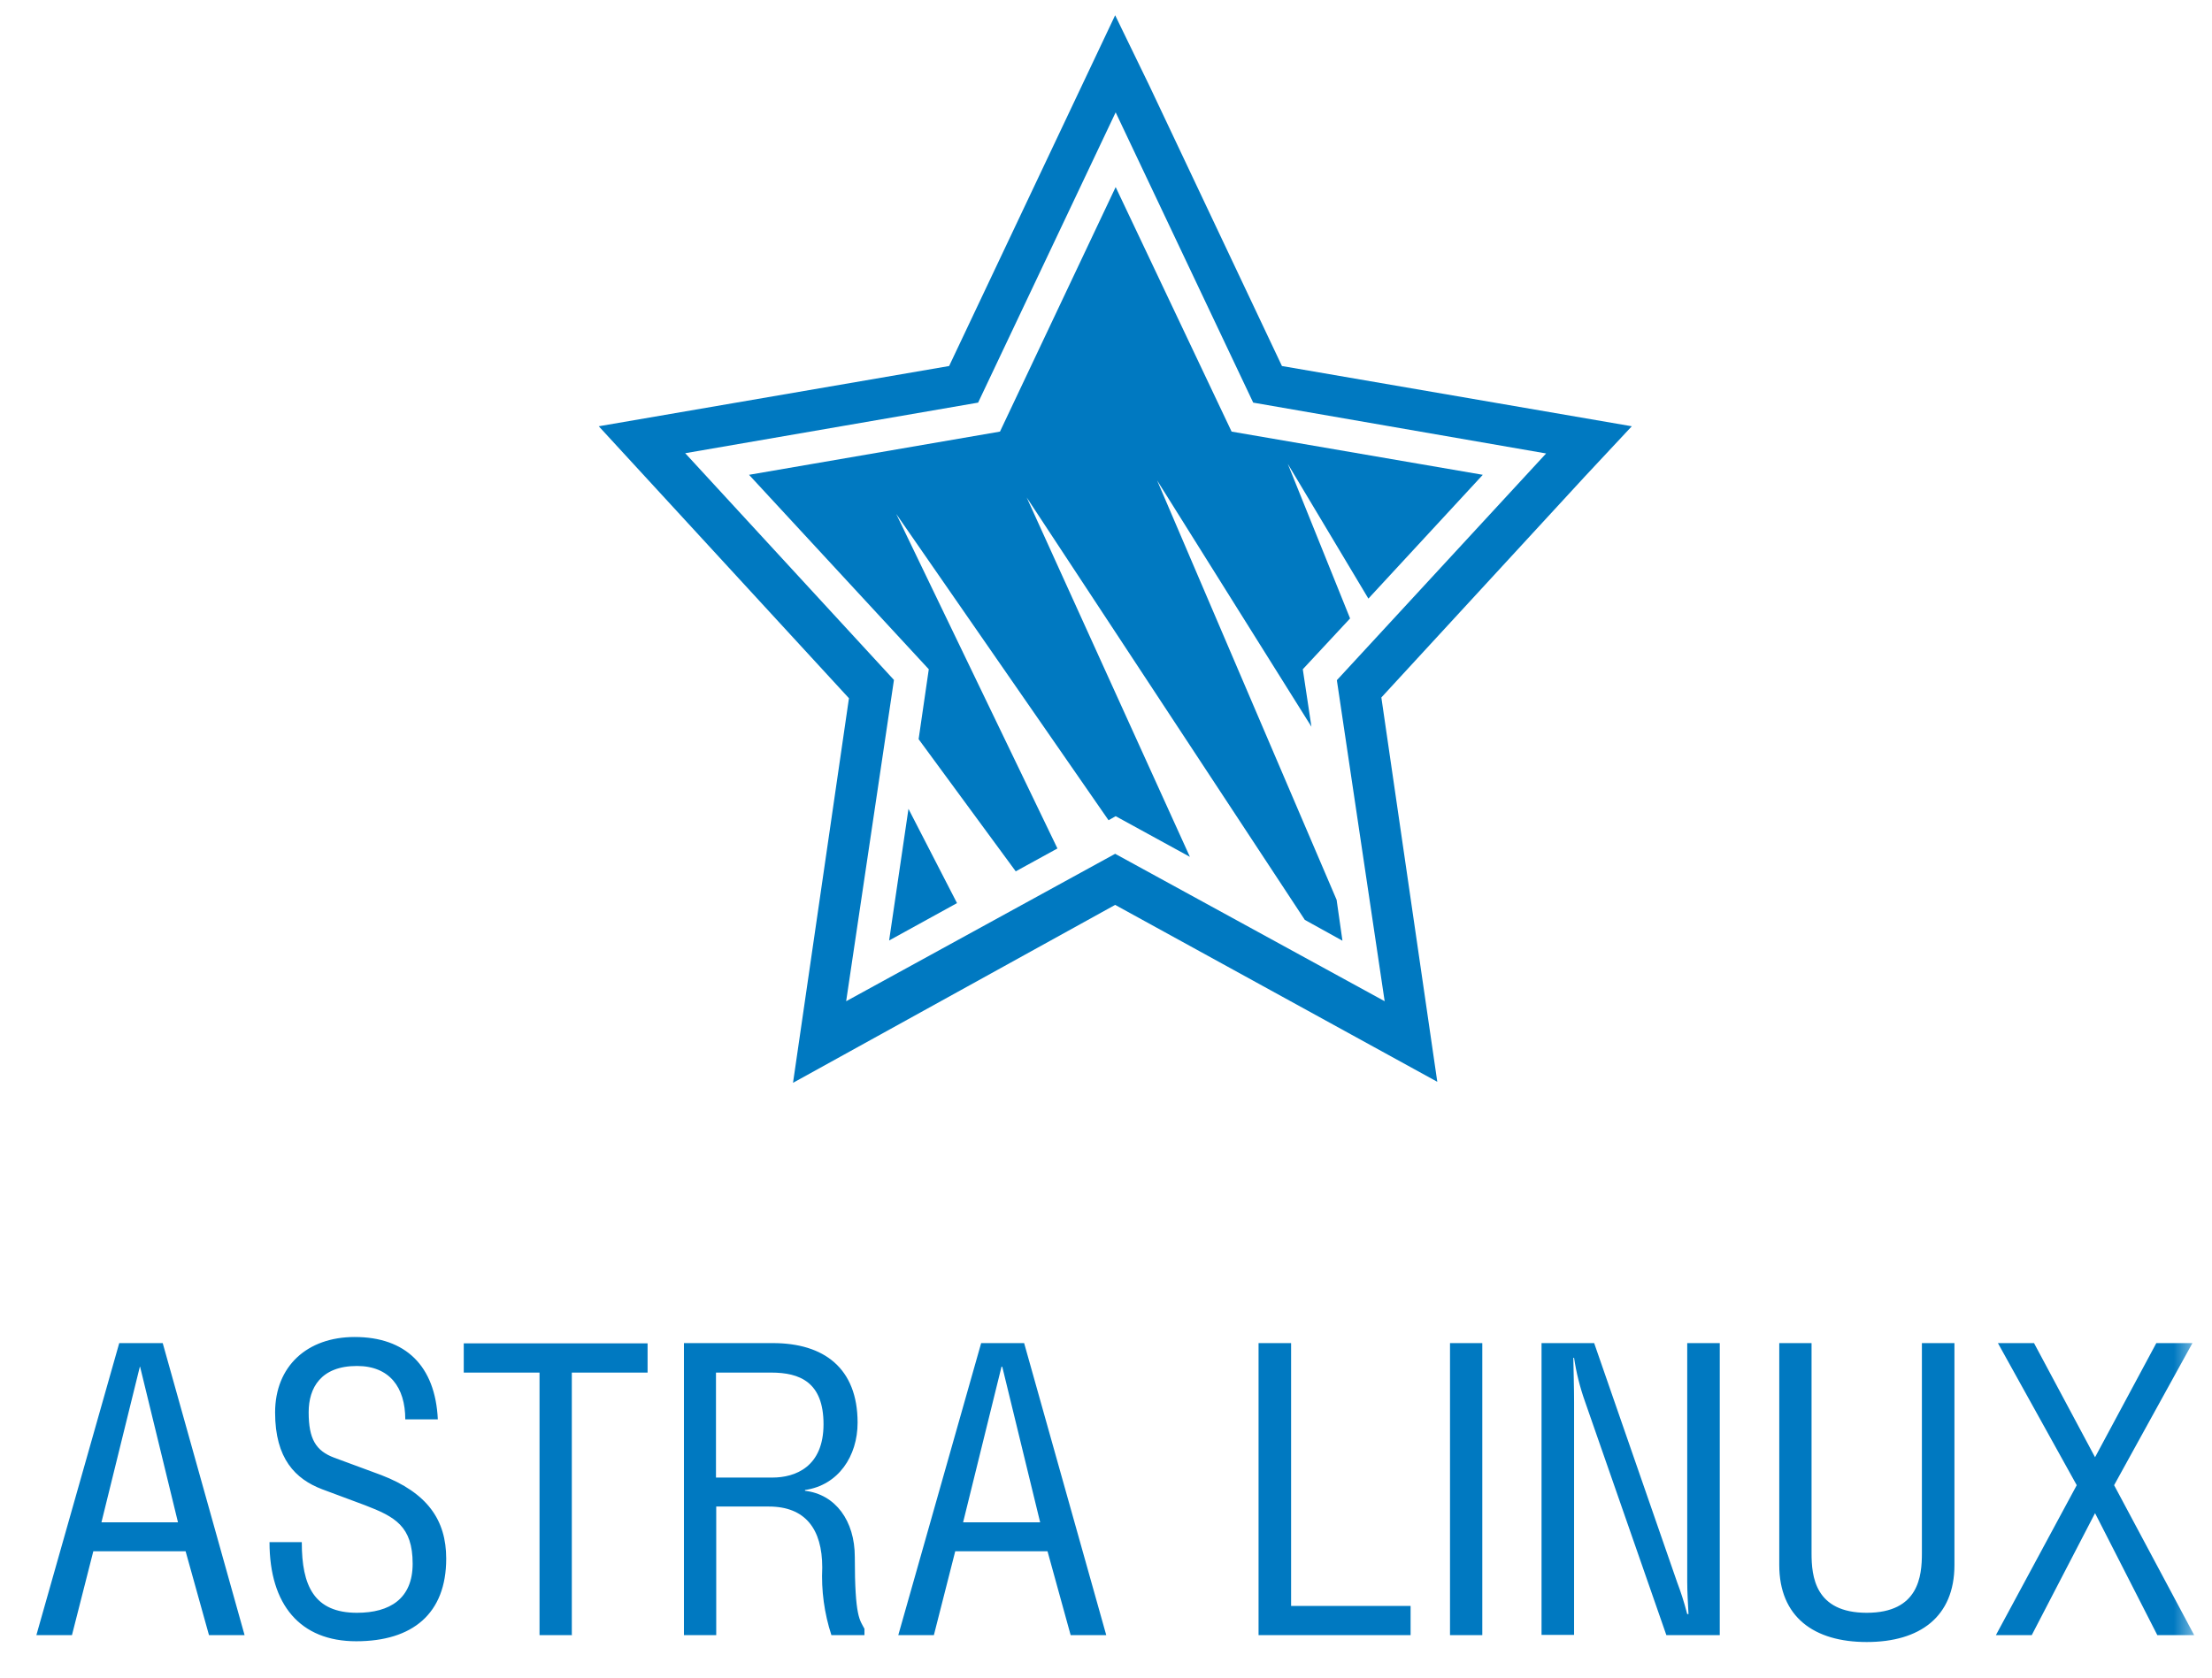 <svg width="87" height="66" viewBox="0 0 87 66" fill="none" xmlns="http://www.w3.org/2000/svg">
<mask id="mask0_55_9368" style="mask-type:luminance" maskUnits="userSpaceOnUse" x="0" y="0" width="87" height="66">
<path d="M0.43 0H86.43V66H0.43V0Z" fill="white"/>
</mask>
<g mask="url(#mask0_55_9368)">
<path d="M4.7 52.84H6.4L9.62 64.33H8.22L7.3 61.03H3.67L2.83 64.33H1.43L4.69 52.84H4.7ZM5.52 53.77H5.5L3.99 59.89H7L5.51 53.77H5.52ZM11.87 60.69C11.87 62.38 12.35 63.45 14.04 63.45C15.34 63.45 16.23 62.89 16.23 61.52C16.23 60.04 15.53 59.67 14.36 59.22L12.67 58.59C11.62 58.19 10.82 57.39 10.82 55.57C10.82 53.75 12.08 52.6 13.95 52.6C15.95 52.6 17.12 53.73 17.22 55.84H15.94C15.94 54.58 15.32 53.74 14.04 53.74C12.62 53.74 12.14 54.6 12.14 55.56C12.14 56.61 12.42 57.08 13.15 57.35L14.99 58.03C16.81 58.73 17.55 59.8 17.55 61.32C17.55 63.49 16.22 64.57 14.01 64.57C11.81 64.57 10.6 63.14 10.6 60.67H11.87V60.69ZM22.5 64.33H21.22V54H18.24V52.85H25.47V54H22.49V64.34H22.5V64.33ZM28.16 64.33H26.9V52.84H30.4C32.4 52.84 33.73 53.82 33.73 55.97C33.73 57.28 32.98 58.43 31.66 58.62V58.65C32.86 58.79 33.62 59.83 33.62 61.25C33.62 63.65 33.82 63.73 34 64.08V64.33H32.7C32.42 63.472 32.298 62.571 32.34 61.67C32.34 60.15 31.67 59.27 30.24 59.27H28.17V64.33H28.16ZM28.16 58.13H30.38C31.28 58.13 32.39 57.71 32.39 56.03C32.39 54.37 31.45 54 30.33 54H28.16V58.13ZM38.6 52.84H40.28L43.51 64.33H42.11L41.2 61.03H37.57L36.73 64.33H35.33L38.59 52.84H38.6ZM39.42 53.77H39.39L37.88 59.89H40.91L39.42 53.77ZM50.79 63.18H55.48V64.33H49.5V52.84H50.78V63.18H50.79ZM58.3 64.33H57.03V52.84H58.3V64.34V64.33ZM62.7 52.84L65.96 62.24C66.11 62.64 66.22 62.97 66.36 63.5H66.41C66.39 63.09 66.36 62.64 66.36 62.22V52.84H67.64V64.33H65.54L62.34 55.14C62.141 54.582 61.997 54.006 61.91 53.42H61.88C61.89 53.99 61.91 54.58 61.91 55.17V64.32H60.63V52.84H62.71H62.7ZM71.25 52.84V61.11C71.25 62.01 71.38 63.45 73.42 63.45C75.47 63.45 75.59 62 75.59 61.11V52.84H76.87V61.57C76.87 63.61 75.51 64.6 73.42 64.6C71.34 64.6 69.98 63.61 69.98 61.57V52.84H71.25ZM80 52.84L82.4 57.33L84.81 52.84H86.23L83.15 58.43L86.3 64.33H84.85L82.4 59.53L79.91 64.33H78.5L81.68 58.43L78.58 52.84H80ZM64.18 16.77L50.42 14.4L45.2 3.36L43.86 0.6L37.33 14.4L23.55 16.77L33.39 27.47L31.19 42.6L43.86 35.6L56.53 42.56L54.33 27.44L62.34 18.74L64.18 16.77ZM52.58 26.76L54.46 39.39L43.86 33.59L33.28 39.39L35.16 26.75L26.95 17.83L38.47 15.84L43.88 4.42L49.29 15.84L60.81 17.84L52.58 26.76Z" fill="#0079C1"/>
<path d="M36.13 29.08L39.95 34.28L41.59 33.38L35.25 20.22L43.6 32.27L43.88 32.11L46.8 33.71L40.38 19.57L51.32 36.19L52.8 37.01L52.57 35.4L45.51 18.9L51.58 28.59L51.24 26.33L53.1 24.33L50.65 18.25L53.82 23.55L58.32 18.68L48.44 16.98L43.88 7.36L39.33 16.98L29.46 18.68L36.53 26.33L36.13 29.08ZM35.73 31.83L34.97 37L37.64 35.53L35.73 31.82V31.83Z" fill="#0079C1"/>
</g>
</svg>
